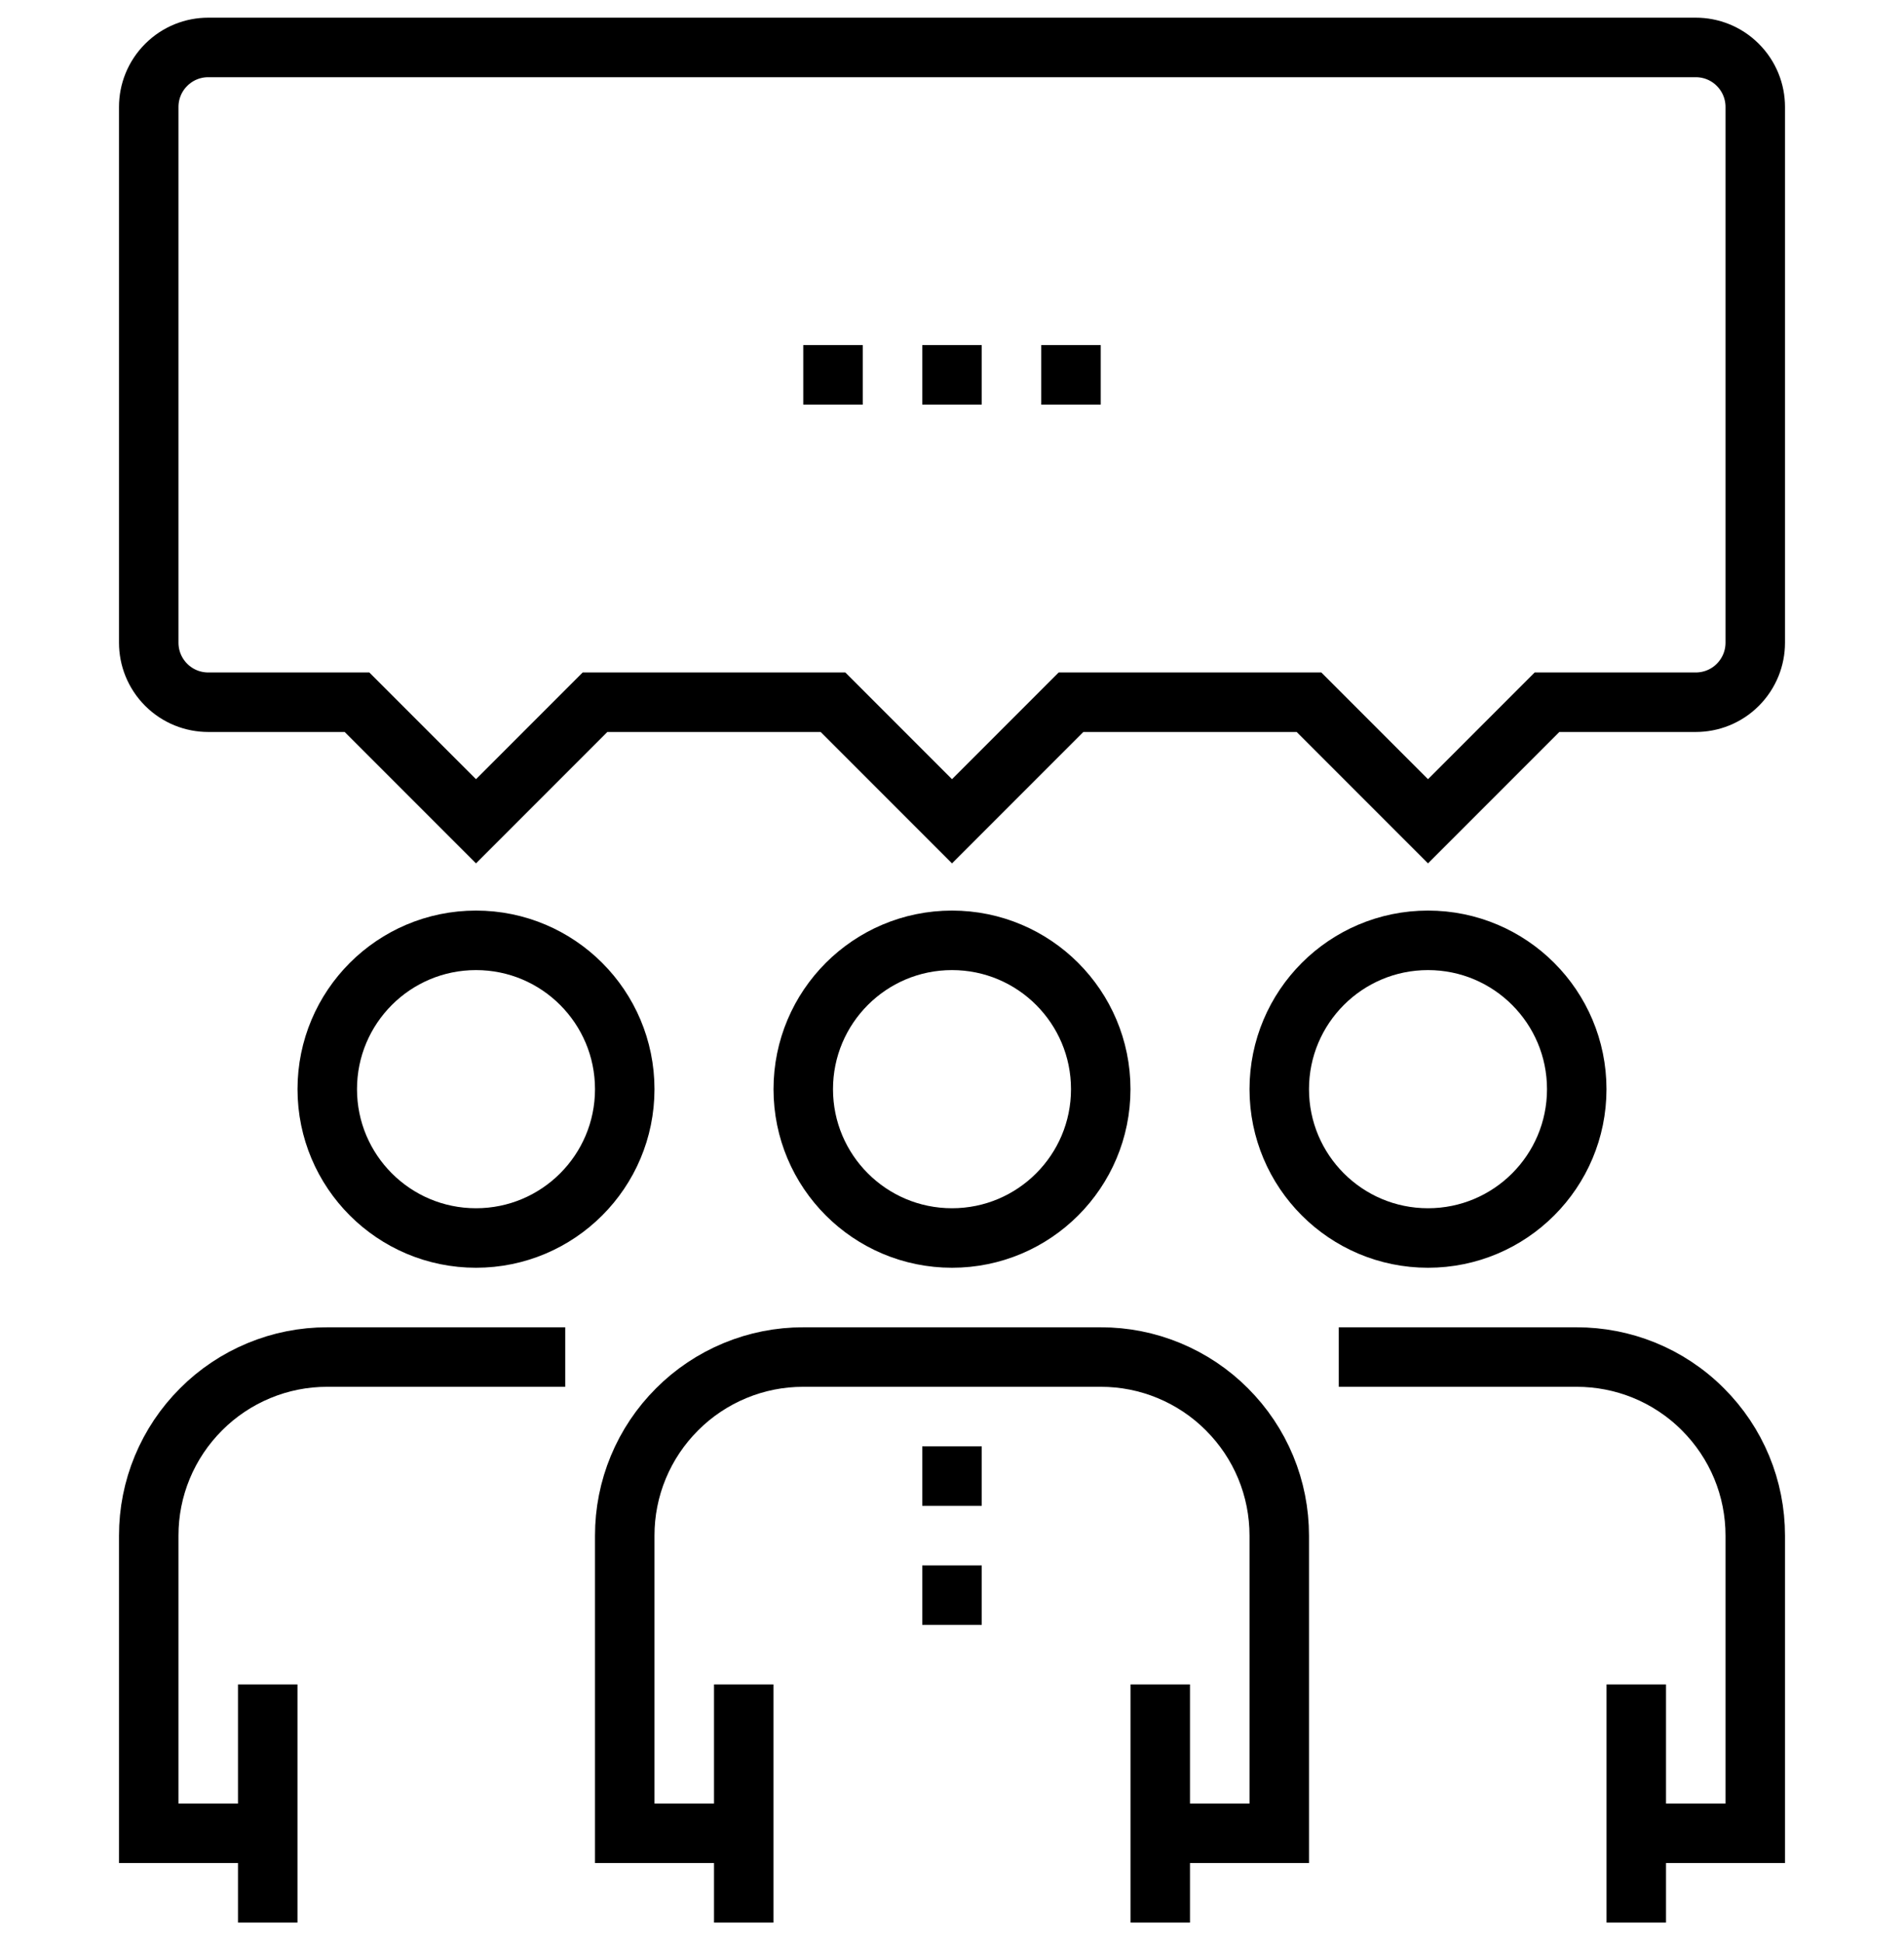 <svg xmlns="http://www.w3.org/2000/svg" width="50" height="51" viewBox="0 0 50 51" fill="none"><g clip-path="url(#clip0_764_52901)"><path d="M25 32.495C27.157 32.495 28.906 30.746 28.906 28.589C28.906 26.431 27.157 24.682 25 24.682C22.843 24.682 21.094 26.431 21.094 28.589C21.094 30.746 22.843 32.495 25 32.495Z" stroke="black" stroke-width="1.562" stroke-miterlimit="10"></path><path d="M30.469 48.12H33.594V40.307C33.594 39.692 33.474 39.082 33.238 38.513C33.002 37.944 32.656 37.428 32.22 36.993C31.786 36.557 31.269 36.212 30.7 35.976C30.132 35.74 29.522 35.619 28.906 35.62H21.094C20.478 35.619 19.868 35.74 19.3 35.976C18.731 36.212 18.214 36.557 17.78 36.993C17.344 37.428 16.998 37.944 16.762 38.513C16.526 39.082 16.405 39.692 16.406 40.307V48.12H19.531M30.469 50.464V44.214M19.531 44.214V50.464M25 37.964V39.526M25 41.089V42.651" stroke="black" stroke-width="1.562" stroke-miterlimit="10"></path><path d="M12.5 32.495C14.657 32.495 16.406 30.746 16.406 28.589C16.406 26.431 14.657 24.682 12.5 24.682C10.343 24.682 8.594 26.431 8.594 28.589C8.594 30.746 10.343 32.495 12.5 32.495Z" stroke="black" stroke-width="1.562" stroke-miterlimit="10"></path><path d="M14.844 35.62H8.594C7.978 35.619 7.368 35.74 6.8 35.976C6.231 36.212 5.714 36.557 5.28 36.993C4.844 37.428 4.498 37.944 4.262 38.513C4.026 39.082 3.905 39.692 3.906 40.307V48.12H7.031M7.031 44.214V50.464" stroke="black" stroke-width="1.562" stroke-miterlimit="10"></path><path d="M37.5 32.495C39.657 32.495 41.406 30.746 41.406 28.589C41.406 26.431 39.657 24.682 37.5 24.682C35.343 24.682 33.594 26.431 33.594 28.589C33.594 30.746 35.343 32.495 37.5 32.495Z" stroke="black" stroke-width="1.562" stroke-miterlimit="10"></path><path d="M35.156 35.62H41.406C42.605 35.62 43.806 36.078 44.72 36.993C45.156 37.428 45.502 37.944 45.738 38.513C45.974 39.082 46.094 39.692 46.094 40.307V48.12H42.969M42.969 44.214V50.464" stroke="black" stroke-width="1.562" stroke-miterlimit="10"></path><path d="M21.094 9.839H22.656M24.219 9.839H25.781M27.344 9.839H28.906M5.469 1.245C5.069 1.245 4.67 1.397 4.364 1.703C4.059 2.008 3.906 2.407 3.906 2.807V16.87C3.906 17.27 4.059 17.669 4.364 17.975C4.67 18.28 5.069 18.432 5.469 18.432H9.375L12.5 21.557L15.625 18.432H21.875L25 21.557L28.125 18.432H34.375L37.5 21.557L40.625 18.432H44.531C44.931 18.432 45.331 18.28 45.636 17.975C45.941 17.669 46.094 17.27 46.094 16.87V2.807C46.094 2.407 45.941 2.008 45.636 1.703C45.331 1.397 44.931 1.245 44.531 1.245H5.469Z" stroke="black" stroke-width="1.562" stroke-miterlimit="10"></path></g><defs><clipPath id="clip0_764_52901"><rect width="50" height="50" fill="white" transform="translate(0 0.464)"></rect></clipPath></defs></svg>